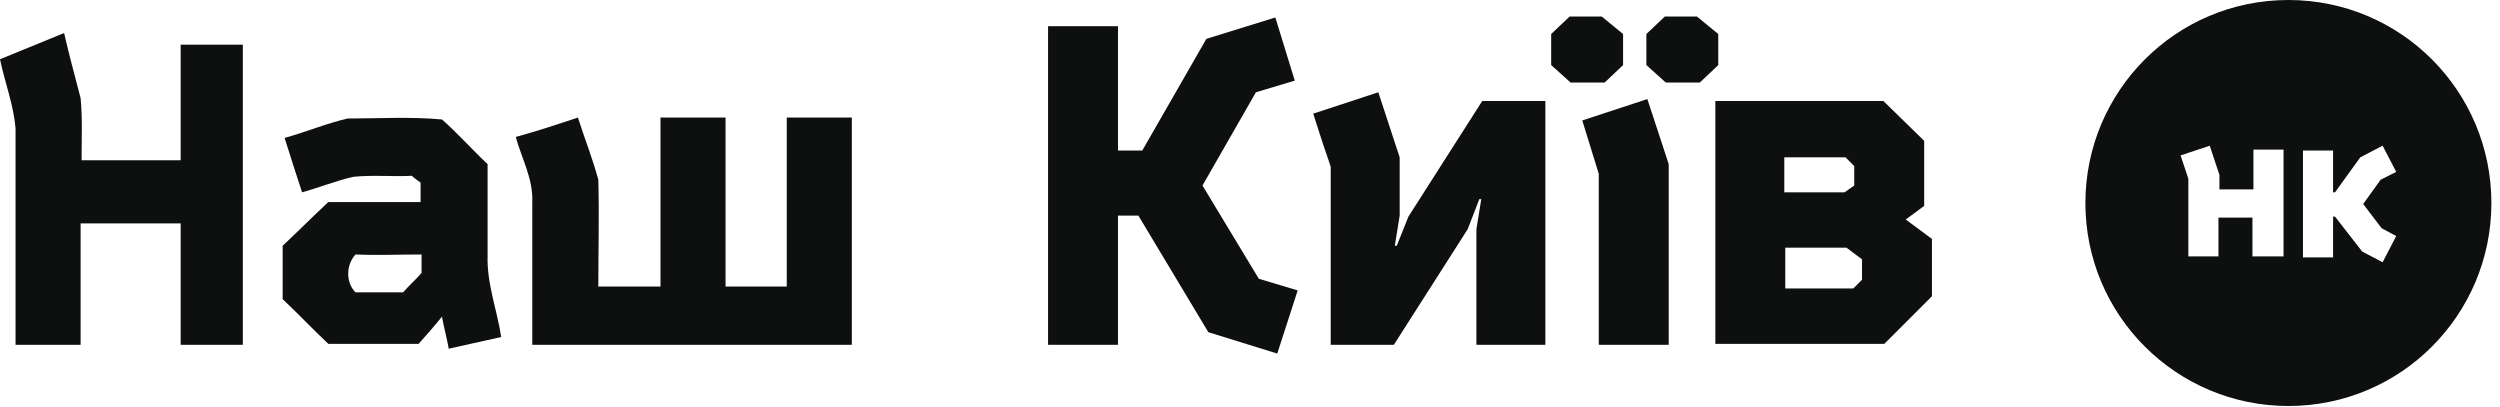 <svg width="215" height="35" viewBox="0 0 215 35" fill="none" xmlns="http://www.w3.org/2000/svg">
<g clip-path="url(#clip0_272_25605)">
<path d="M90.133 29.654V2.255H96.147V12.947H98.235L103.749 3.341L109.679 1.503L111.35 6.933L108.009 7.935L103.414 15.954L108.259 23.974L111.601 24.976L109.846 30.406L103.916 28.568L97.901 18.544H96.147V29.654H90.133Z" fill="#0E0F0F"/>
<path d="M112.938 9.773L118.534 7.936L120.372 13.532V18.544L119.954 21.134H120.121L121.124 18.628L127.472 8.687H132.902V29.654H126.971V19.714L127.389 17.124H127.222L126.219 19.714L119.871 29.654H114.441V14.367C114.441 14.284 114.19 13.616 113.773 12.363C113.355 11.11 113.105 10.274 112.938 9.773Z" fill="#0E0F0F"/>
<path d="M133.402 5.597V2.924L134.989 1.42H137.746L139.584 2.924V5.597L137.997 7.1H135.073L133.402 5.597ZM136.075 10.358L141.672 8.52L143.51 14.117V29.654H137.495V14.952L136.075 10.358ZM141.589 5.597V2.924L143.176 1.42H145.932L147.77 2.924V5.597L146.183 7.1H143.259L141.589 5.597Z" fill="#0E0F0F"/>
<path d="M147.52 29.654V8.687H161.971L165.479 12.112V17.709L163.892 18.878L166.147 20.549V25.477L162.054 29.57H147.52V29.654ZM153.45 16.539H158.629L159.465 15.954V14.284L158.713 13.532H153.45V16.539ZM153.45 24.809H159.381L160.133 24.057V22.303L158.796 21.3H153.534V24.809H153.45Z" fill="#0E0F0F"/>
<path d="M15.62 13.783H7.017C7.017 12.028 7.1 10.191 6.933 8.437C6.432 6.515 5.931 4.678 5.513 2.84C3.675 3.592 1.838 4.343 0 5.095C0.418 7.1 1.169 9.021 1.337 11.026C1.337 17.207 1.337 23.389 1.337 29.654H6.933V19.212H15.537V29.654H20.883C20.883 21.05 20.883 12.446 20.883 3.842C19.129 3.842 17.375 3.842 15.537 3.842V13.783H15.62Z" fill="#0E0F0F"/>
<path d="M67.661 24.642H62.398V10.107H56.802V24.642H51.456C51.456 21.551 51.539 18.544 51.456 15.454C50.955 13.616 50.286 11.945 49.702 10.107C47.947 10.692 46.193 11.277 44.355 11.778C44.857 13.616 45.859 15.37 45.776 17.375C45.776 21.468 45.776 25.561 45.776 29.654H73.258V10.107H67.661V24.642Z" fill="#0E0F0F"/>
<path d="M41.934 21.969C41.934 19.379 41.934 16.79 41.934 14.117C40.597 12.864 39.344 11.444 38.008 10.274C35.335 10.024 32.578 10.191 29.905 10.191C28.067 10.608 26.313 11.36 24.476 11.861C24.977 13.448 25.478 15.036 25.979 16.539C27.483 16.122 28.903 15.537 30.406 15.203C32.077 15.036 33.748 15.203 35.418 15.119C35.585 15.286 35.92 15.537 36.17 15.704V17.375C33.497 17.375 30.908 17.375 28.235 17.375C26.898 18.628 25.645 19.881 24.309 21.134C24.309 22.637 24.309 24.224 24.309 25.728C25.645 26.981 26.898 28.317 28.235 29.57H36.003C36.671 28.819 37.34 28.067 38.008 27.231C38.175 28.15 38.425 29.069 38.593 29.988C40.096 29.654 41.6 29.32 43.103 28.985C42.769 26.73 41.85 24.391 41.934 21.969ZM36.254 23.472C35.752 24.057 35.168 24.558 34.667 25.143C33.33 25.143 31.994 25.143 30.573 25.143C29.738 24.308 29.738 22.804 30.573 21.885C32.495 21.969 34.333 21.885 36.254 21.885C36.254 22.47 36.254 22.971 36.254 23.472Z" fill="#0E0F0F"/>
<path d="M196.802 0C187.112 0 179.344 7.852 179.344 17.458C179.344 27.148 187.196 34.916 196.802 34.916C206.492 34.916 214.26 27.064 214.26 17.458C214.26 7.852 206.492 0 196.802 0ZM196.301 22.052H193.711V18.711H190.788V22.052H188.198V15.37L187.53 13.365L190.036 12.53L190.871 15.036V16.289H193.795V12.864H196.384V22.052H196.301ZM204.821 19.63L206.074 20.298L204.905 22.554L203.15 21.635L200.811 18.628H200.644V22.136H198.055V12.947H200.644V16.539H200.811L202.983 13.532L204.905 12.53L206.074 14.785L204.737 15.454L203.234 17.542L204.821 19.63Z" fill="#0E0F0F"/>
</g>
<defs>
<clipPath id="clip0_272_25605">
<rect width="214.26" height="35" fill="white"/>
</clipPath>
</defs>
</svg>
